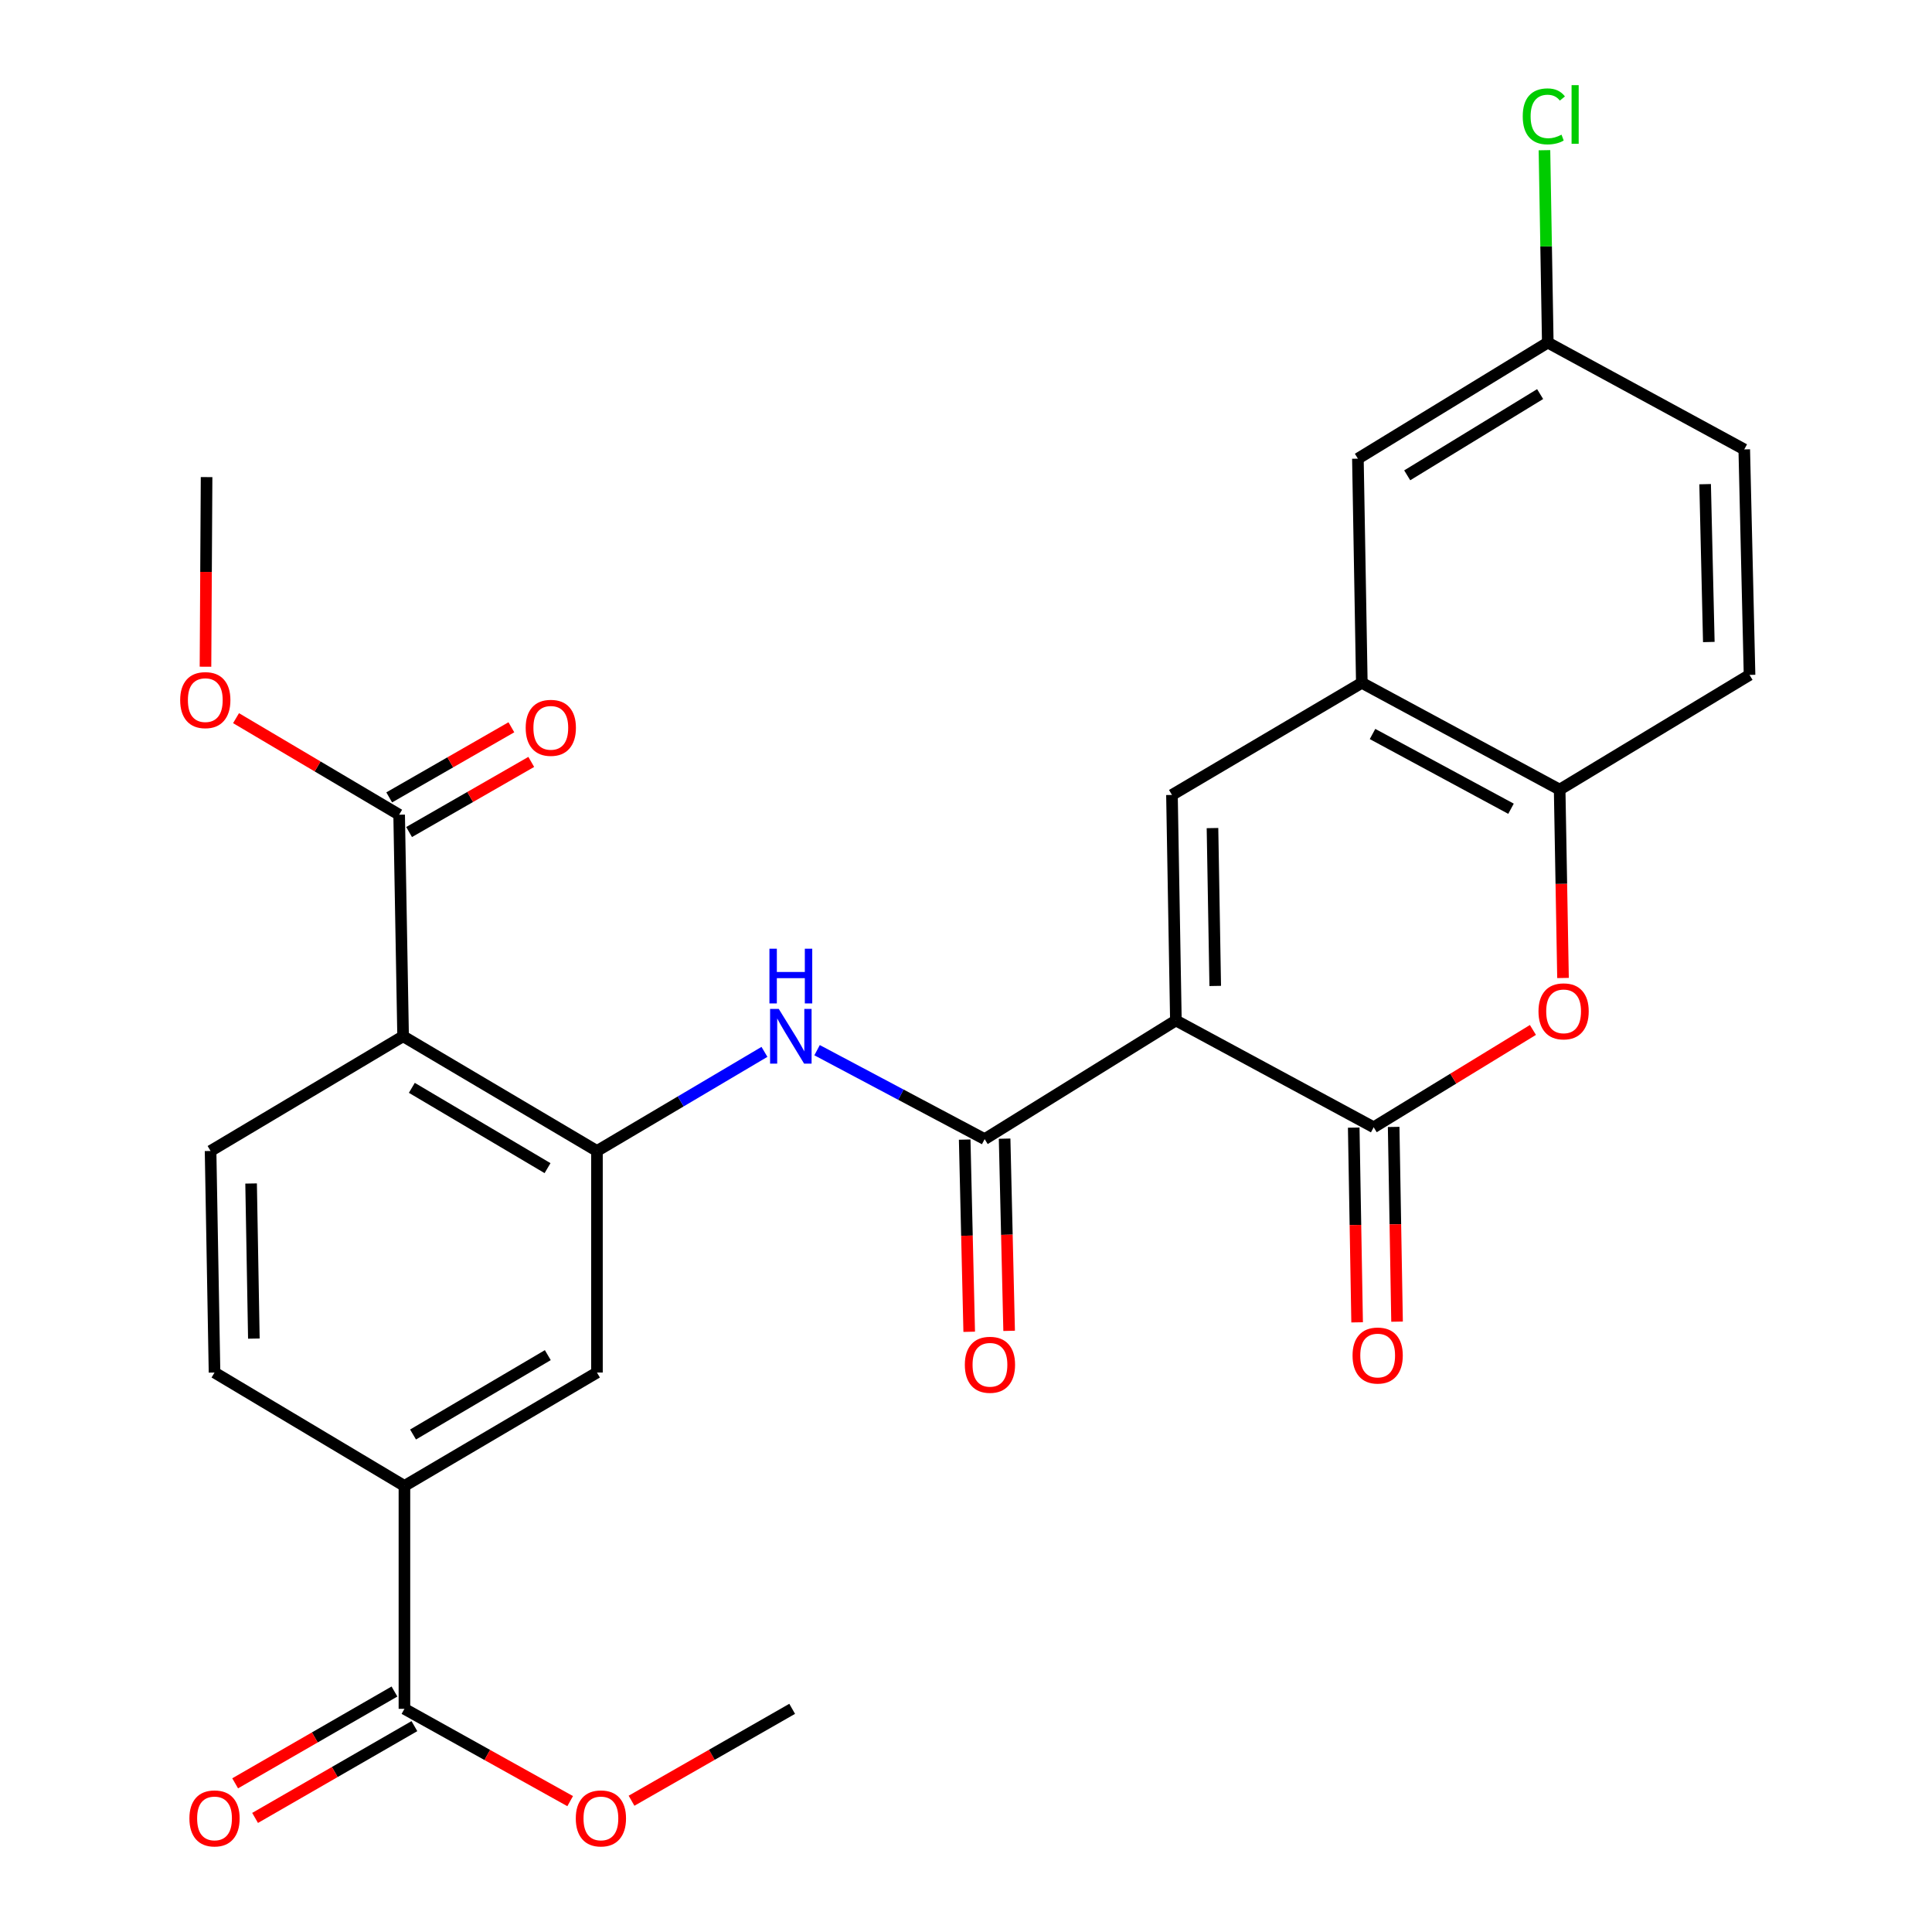 <?xml version='1.0' encoding='iso-8859-1'?>
<svg version='1.1' baseProfile='full'
              xmlns='http://www.w3.org/2000/svg'
                      xmlns:rdkit='http://www.rdkit.org/xml'
                      xmlns:xlink='http://www.w3.org/1999/xlink'
                  xml:space='preserve'
width='1000px' height='1000px' viewBox='0 0 1000 1000'>
<!-- END OF HEADER -->
<rect style='opacity:1.0;fill:#FFFFFF;stroke:none' width='1000' height='1000' x='0' y='0'> </rect>
<path class='bond-0' d='M 608.638,528.19 L 711.022,583.477' style='fill:none;fill-rule:evenodd;stroke:#000000;stroke-width:6px;stroke-linecap:butt;stroke-linejoin:miter;stroke-opacity:1' />
<path class='bond-1' d='M 608.638,528.19 L 509.653,589.609' style='fill:none;fill-rule:evenodd;stroke:#000000;stroke-width:6px;stroke-linecap:butt;stroke-linejoin:miter;stroke-opacity:1' />
<path class='bond-2' d='M 608.638,528.19 L 606.605,411.461' style='fill:none;fill-rule:evenodd;stroke:#000000;stroke-width:6px;stroke-linecap:butt;stroke-linejoin:miter;stroke-opacity:1' />
<path class='bond-2' d='M 629.002,510.321 L 627.579,428.611' style='fill:none;fill-rule:evenodd;stroke:#000000;stroke-width:6px;stroke-linecap:butt;stroke-linejoin:miter;stroke-opacity:1' />
<path class='bond-5' d='M 711.022,583.477 L 752.23,558.287' style='fill:none;fill-rule:evenodd;stroke:#000000;stroke-width:6px;stroke-linecap:butt;stroke-linejoin:miter;stroke-opacity:1' />
<path class='bond-5' d='M 752.23,558.287 L 793.438,533.097' style='fill:none;fill-rule:evenodd;stroke:#FF0000;stroke-width:6px;stroke-linecap:butt;stroke-linejoin:miter;stroke-opacity:1' />
<path class='bond-14' d='M 700.688,583.657 L 701.565,634.051' style='fill:none;fill-rule:evenodd;stroke:#000000;stroke-width:6px;stroke-linecap:butt;stroke-linejoin:miter;stroke-opacity:1' />
<path class='bond-14' d='M 701.565,634.051 L 702.443,684.446' style='fill:none;fill-rule:evenodd;stroke:#FF0000;stroke-width:6px;stroke-linecap:butt;stroke-linejoin:miter;stroke-opacity:1' />
<path class='bond-14' d='M 721.357,583.297 L 722.234,633.691' style='fill:none;fill-rule:evenodd;stroke:#000000;stroke-width:6px;stroke-linecap:butt;stroke-linejoin:miter;stroke-opacity:1' />
<path class='bond-14' d='M 722.234,633.691 L 723.112,684.086' style='fill:none;fill-rule:evenodd;stroke:#FF0000;stroke-width:6px;stroke-linecap:butt;stroke-linejoin:miter;stroke-opacity:1' />
<path class='bond-6' d='M 509.653,589.609 L 466.284,566.592' style='fill:none;fill-rule:evenodd;stroke:#000000;stroke-width:6px;stroke-linecap:butt;stroke-linejoin:miter;stroke-opacity:1' />
<path class='bond-6' d='M 466.284,566.592 L 422.915,543.574' style='fill:none;fill-rule:evenodd;stroke:#0000FF;stroke-width:6px;stroke-linecap:butt;stroke-linejoin:miter;stroke-opacity:1' />
<path class='bond-15' d='M 499.32,589.852 L 500.489,639.592' style='fill:none;fill-rule:evenodd;stroke:#000000;stroke-width:6px;stroke-linecap:butt;stroke-linejoin:miter;stroke-opacity:1' />
<path class='bond-15' d='M 500.489,639.592 L 501.659,689.331' style='fill:none;fill-rule:evenodd;stroke:#FF0000;stroke-width:6px;stroke-linecap:butt;stroke-linejoin:miter;stroke-opacity:1' />
<path class='bond-15' d='M 519.986,589.366 L 521.156,639.106' style='fill:none;fill-rule:evenodd;stroke:#000000;stroke-width:6px;stroke-linecap:butt;stroke-linejoin:miter;stroke-opacity:1' />
<path class='bond-15' d='M 521.156,639.106 L 522.326,688.845' style='fill:none;fill-rule:evenodd;stroke:#FF0000;stroke-width:6px;stroke-linecap:butt;stroke-linejoin:miter;stroke-opacity:1' />
<path class='bond-7' d='M 606.605,411.461 L 704.878,353.43' style='fill:none;fill-rule:evenodd;stroke:#000000;stroke-width:6px;stroke-linecap:butt;stroke-linejoin:miter;stroke-opacity:1' />
<path class='bond-3' d='M 208.644,536.367 L 308.984,595.742' style='fill:none;fill-rule:evenodd;stroke:#000000;stroke-width:6px;stroke-linecap:butt;stroke-linejoin:miter;stroke-opacity:1' />
<path class='bond-3' d='M 213.167,563.064 L 283.405,604.627' style='fill:none;fill-rule:evenodd;stroke:#000000;stroke-width:6px;stroke-linecap:butt;stroke-linejoin:miter;stroke-opacity:1' />
<path class='bond-9' d='M 208.644,536.367 L 206.599,421.694' style='fill:none;fill-rule:evenodd;stroke:#000000;stroke-width:6px;stroke-linecap:butt;stroke-linejoin:miter;stroke-opacity:1' />
<path class='bond-13' d='M 208.644,536.367 L 108.992,595.742' style='fill:none;fill-rule:evenodd;stroke:#000000;stroke-width:6px;stroke-linecap:butt;stroke-linejoin:miter;stroke-opacity:1' />
<path class='bond-4' d='M 308.984,595.742 L 352.332,570.094' style='fill:none;fill-rule:evenodd;stroke:#000000;stroke-width:6px;stroke-linecap:butt;stroke-linejoin:miter;stroke-opacity:1' />
<path class='bond-4' d='M 352.332,570.094 L 395.681,544.446' style='fill:none;fill-rule:evenodd;stroke:#0000FF;stroke-width:6px;stroke-linecap:butt;stroke-linejoin:miter;stroke-opacity:1' />
<path class='bond-12' d='M 308.984,595.742 L 308.984,710.427' style='fill:none;fill-rule:evenodd;stroke:#000000;stroke-width:6px;stroke-linecap:butt;stroke-linejoin:miter;stroke-opacity:1' />
<path class='bond-28' d='M 809.012,506.202 L 808.143,457.454' style='fill:none;fill-rule:evenodd;stroke:#FF0000;stroke-width:6px;stroke-linecap:butt;stroke-linejoin:miter;stroke-opacity:1' />
<path class='bond-28' d='M 808.143,457.454 L 807.274,408.705' style='fill:none;fill-rule:evenodd;stroke:#000000;stroke-width:6px;stroke-linecap:butt;stroke-linejoin:miter;stroke-opacity:1' />
<path class='bond-8' d='M 704.878,353.43 L 807.274,408.705' style='fill:none;fill-rule:evenodd;stroke:#000000;stroke-width:6px;stroke-linecap:butt;stroke-linejoin:miter;stroke-opacity:1' />
<path class='bond-8' d='M 710.418,379.912 L 782.095,418.605' style='fill:none;fill-rule:evenodd;stroke:#000000;stroke-width:6px;stroke-linecap:butt;stroke-linejoin:miter;stroke-opacity:1' />
<path class='bond-16' d='M 704.878,353.43 L 702.846,237.402' style='fill:none;fill-rule:evenodd;stroke:#000000;stroke-width:6px;stroke-linecap:butt;stroke-linejoin:miter;stroke-opacity:1' />
<path class='bond-20' d='M 807.274,408.705 L 905.559,349.33' style='fill:none;fill-rule:evenodd;stroke:#000000;stroke-width:6px;stroke-linecap:butt;stroke-linejoin:miter;stroke-opacity:1' />
<path class='bond-18' d='M 211.745,430.659 L 243.362,412.512' style='fill:none;fill-rule:evenodd;stroke:#000000;stroke-width:6px;stroke-linecap:butt;stroke-linejoin:miter;stroke-opacity:1' />
<path class='bond-18' d='M 243.362,412.512 L 274.979,394.365' style='fill:none;fill-rule:evenodd;stroke:#FF0000;stroke-width:6px;stroke-linecap:butt;stroke-linejoin:miter;stroke-opacity:1' />
<path class='bond-18' d='M 201.454,412.73 L 233.071,394.583' style='fill:none;fill-rule:evenodd;stroke:#000000;stroke-width:6px;stroke-linecap:butt;stroke-linejoin:miter;stroke-opacity:1' />
<path class='bond-18' d='M 233.071,394.583 L 264.688,376.436' style='fill:none;fill-rule:evenodd;stroke:#FF0000;stroke-width:6px;stroke-linecap:butt;stroke-linejoin:miter;stroke-opacity:1' />
<path class='bond-22' d='M 206.599,421.694 L 164.387,396.706' style='fill:none;fill-rule:evenodd;stroke:#000000;stroke-width:6px;stroke-linecap:butt;stroke-linejoin:miter;stroke-opacity:1' />
<path class='bond-22' d='M 164.387,396.706 L 122.174,371.717' style='fill:none;fill-rule:evenodd;stroke:#FF0000;stroke-width:6px;stroke-linecap:butt;stroke-linejoin:miter;stroke-opacity:1' />
<path class='bond-10' d='M 209.333,884.486 L 209.333,769.112' style='fill:none;fill-rule:evenodd;stroke:#000000;stroke-width:6px;stroke-linecap:butt;stroke-linejoin:miter;stroke-opacity:1' />
<path class='bond-19' d='M 204.172,875.53 L 162.942,899.288' style='fill:none;fill-rule:evenodd;stroke:#000000;stroke-width:6px;stroke-linecap:butt;stroke-linejoin:miter;stroke-opacity:1' />
<path class='bond-19' d='M 162.942,899.288 L 121.712,923.047' style='fill:none;fill-rule:evenodd;stroke:#FF0000;stroke-width:6px;stroke-linecap:butt;stroke-linejoin:miter;stroke-opacity:1' />
<path class='bond-19' d='M 214.493,893.442 L 173.263,917.2' style='fill:none;fill-rule:evenodd;stroke:#000000;stroke-width:6px;stroke-linecap:butt;stroke-linejoin:miter;stroke-opacity:1' />
<path class='bond-19' d='M 173.263,917.2 L 132.033,940.958' style='fill:none;fill-rule:evenodd;stroke:#FF0000;stroke-width:6px;stroke-linecap:butt;stroke-linejoin:miter;stroke-opacity:1' />
<path class='bond-23' d='M 209.333,884.486 L 252.225,908.376' style='fill:none;fill-rule:evenodd;stroke:#000000;stroke-width:6px;stroke-linecap:butt;stroke-linejoin:miter;stroke-opacity:1' />
<path class='bond-23' d='M 252.225,908.376 L 295.118,932.266' style='fill:none;fill-rule:evenodd;stroke:#FF0000;stroke-width:6px;stroke-linecap:butt;stroke-linejoin:miter;stroke-opacity:1' />
<path class='bond-11' d='M 209.333,769.112 L 308.984,710.427' style='fill:none;fill-rule:evenodd;stroke:#000000;stroke-width:6px;stroke-linecap:butt;stroke-linejoin:miter;stroke-opacity:1' />
<path class='bond-11' d='M 213.79,742.497 L 283.546,701.417' style='fill:none;fill-rule:evenodd;stroke:#000000;stroke-width:6px;stroke-linecap:butt;stroke-linejoin:miter;stroke-opacity:1' />
<path class='bond-17' d='M 209.333,769.112 L 111.037,710.427' style='fill:none;fill-rule:evenodd;stroke:#000000;stroke-width:6px;stroke-linecap:butt;stroke-linejoin:miter;stroke-opacity:1' />
<path class='bond-30' d='M 108.992,595.742 L 111.037,710.427' style='fill:none;fill-rule:evenodd;stroke:#000000;stroke-width:6px;stroke-linecap:butt;stroke-linejoin:miter;stroke-opacity:1' />
<path class='bond-30' d='M 129.968,612.576 L 131.399,692.855' style='fill:none;fill-rule:evenodd;stroke:#000000;stroke-width:6px;stroke-linecap:butt;stroke-linejoin:miter;stroke-opacity:1' />
<path class='bond-21' d='M 702.846,237.402 L 801.13,177.327' style='fill:none;fill-rule:evenodd;stroke:#000000;stroke-width:6px;stroke-linecap:butt;stroke-linejoin:miter;stroke-opacity:1' />
<path class='bond-21' d='M 728.369,246.029 L 797.169,203.976' style='fill:none;fill-rule:evenodd;stroke:#000000;stroke-width:6px;stroke-linecap:butt;stroke-linejoin:miter;stroke-opacity:1' />
<path class='bond-29' d='M 905.559,349.33 L 902.825,232.613' style='fill:none;fill-rule:evenodd;stroke:#000000;stroke-width:6px;stroke-linecap:butt;stroke-linejoin:miter;stroke-opacity:1' />
<path class='bond-29' d='M 884.482,332.307 L 882.569,250.605' style='fill:none;fill-rule:evenodd;stroke:#000000;stroke-width:6px;stroke-linecap:butt;stroke-linejoin:miter;stroke-opacity:1' />
<path class='bond-24' d='M 801.13,177.327 L 902.825,232.613' style='fill:none;fill-rule:evenodd;stroke:#000000;stroke-width:6px;stroke-linecap:butt;stroke-linejoin:miter;stroke-opacity:1' />
<path class='bond-25' d='M 801.13,177.327 L 800.268,127.536' style='fill:none;fill-rule:evenodd;stroke:#000000;stroke-width:6px;stroke-linecap:butt;stroke-linejoin:miter;stroke-opacity:1' />
<path class='bond-25' d='M 800.268,127.536 L 799.406,77.746' style='fill:none;fill-rule:evenodd;stroke:#00CC00;stroke-width:6px;stroke-linecap:butt;stroke-linejoin:miter;stroke-opacity:1' />
<path class='bond-26' d='M 106.358,345.092 L 106.642,296.019' style='fill:none;fill-rule:evenodd;stroke:#FF0000;stroke-width:6px;stroke-linecap:butt;stroke-linejoin:miter;stroke-opacity:1' />
<path class='bond-26' d='M 106.642,296.019 L 106.925,246.946' style='fill:none;fill-rule:evenodd;stroke:#000000;stroke-width:6px;stroke-linecap:butt;stroke-linejoin:miter;stroke-opacity:1' />
<path class='bond-27' d='M 326.879,932.058 L 368.452,908.272' style='fill:none;fill-rule:evenodd;stroke:#FF0000;stroke-width:6px;stroke-linecap:butt;stroke-linejoin:miter;stroke-opacity:1' />
<path class='bond-27' d='M 368.452,908.272 L 410.025,884.486' style='fill:none;fill-rule:evenodd;stroke:#000000;stroke-width:6px;stroke-linecap:butt;stroke-linejoin:miter;stroke-opacity:1' />
<path  class='atom-6' d='M 796.319 523.47
Q 796.319 516.67, 799.679 512.87
Q 803.039 509.07, 809.319 509.07
Q 815.599 509.07, 818.959 512.87
Q 822.319 516.67, 822.319 523.47
Q 822.319 530.35, 818.919 534.27
Q 815.519 538.15, 809.319 538.15
Q 803.079 538.15, 799.679 534.27
Q 796.319 530.39, 796.319 523.47
M 809.319 534.95
Q 813.639 534.95, 815.959 532.07
Q 818.319 529.15, 818.319 523.47
Q 818.319 517.91, 815.959 515.11
Q 813.639 512.27, 809.319 512.27
Q 804.999 512.27, 802.639 515.07
Q 800.319 517.87, 800.319 523.47
Q 800.319 529.19, 802.639 532.07
Q 804.999 534.95, 809.319 534.95
' fill='#FF0000'/>
<path  class='atom-7' d='M 403.076 522.207
L 412.356 537.207
Q 413.276 538.687, 414.756 541.367
Q 416.236 544.047, 416.316 544.207
L 416.316 522.207
L 420.076 522.207
L 420.076 550.527
L 416.196 550.527
L 406.236 534.127
Q 405.076 532.207, 403.836 530.007
Q 402.636 527.807, 402.276 527.127
L 402.276 550.527
L 398.596 550.527
L 398.596 522.207
L 403.076 522.207
' fill='#0000FF'/>
<path  class='atom-7' d='M 398.256 491.055
L 402.096 491.055
L 402.096 503.095
L 416.576 503.095
L 416.576 491.055
L 420.416 491.055
L 420.416 519.375
L 416.576 519.375
L 416.576 506.295
L 402.096 506.295
L 402.096 519.375
L 398.256 519.375
L 398.256 491.055
' fill='#0000FF'/>
<path  class='atom-15' d='M 700.078 701.618
Q 700.078 694.818, 703.438 691.018
Q 706.798 687.218, 713.078 687.218
Q 719.358 687.218, 722.718 691.018
Q 726.078 694.818, 726.078 701.618
Q 726.078 708.498, 722.678 712.418
Q 719.278 716.298, 713.078 716.298
Q 706.838 716.298, 703.438 712.418
Q 700.078 708.538, 700.078 701.618
M 713.078 713.098
Q 717.398 713.098, 719.718 710.218
Q 722.078 707.298, 722.078 701.618
Q 722.078 696.058, 719.718 693.258
Q 717.398 690.418, 713.078 690.418
Q 708.758 690.418, 706.398 693.218
Q 704.078 696.018, 704.078 701.618
Q 704.078 707.338, 706.398 710.218
Q 708.758 713.098, 713.078 713.098
' fill='#FF0000'/>
<path  class='atom-16' d='M 499.398 706.407
Q 499.398 699.607, 502.758 695.807
Q 506.118 692.007, 512.398 692.007
Q 518.678 692.007, 522.038 695.807
Q 525.398 699.607, 525.398 706.407
Q 525.398 713.287, 521.998 717.207
Q 518.598 721.087, 512.398 721.087
Q 506.158 721.087, 502.758 717.207
Q 499.398 713.327, 499.398 706.407
M 512.398 717.887
Q 516.718 717.887, 519.038 715.007
Q 521.398 712.087, 521.398 706.407
Q 521.398 700.847, 519.038 698.047
Q 516.718 695.207, 512.398 695.207
Q 508.078 695.207, 505.718 698.007
Q 503.398 700.807, 503.398 706.407
Q 503.398 712.127, 505.718 715.007
Q 508.078 717.887, 512.398 717.887
' fill='#FF0000'/>
<path  class='atom-19' d='M 272.096 376.72
Q 272.096 369.92, 275.456 366.12
Q 278.816 362.32, 285.096 362.32
Q 291.376 362.32, 294.736 366.12
Q 298.096 369.92, 298.096 376.72
Q 298.096 383.6, 294.696 387.52
Q 291.296 391.4, 285.096 391.4
Q 278.856 391.4, 275.456 387.52
Q 272.096 383.64, 272.096 376.72
M 285.096 388.2
Q 289.416 388.2, 291.736 385.32
Q 294.096 382.4, 294.096 376.72
Q 294.096 371.16, 291.736 368.36
Q 289.416 365.52, 285.096 365.52
Q 280.776 365.52, 278.416 368.32
Q 276.096 371.12, 276.096 376.72
Q 276.096 382.44, 278.416 385.32
Q 280.776 388.2, 285.096 388.2
' fill='#FF0000'/>
<path  class='atom-20' d='M 98.037 941.208
Q 98.037 934.408, 101.397 930.608
Q 104.757 926.808, 111.037 926.808
Q 117.317 926.808, 120.677 930.608
Q 124.037 934.408, 124.037 941.208
Q 124.037 948.088, 120.637 952.008
Q 117.237 955.888, 111.037 955.888
Q 104.797 955.888, 101.397 952.008
Q 98.037 948.128, 98.037 941.208
M 111.037 952.688
Q 115.357 952.688, 117.677 949.808
Q 120.037 946.888, 120.037 941.208
Q 120.037 935.648, 117.677 932.848
Q 115.357 930.008, 111.037 930.008
Q 106.717 930.008, 104.357 932.808
Q 102.037 935.608, 102.037 941.208
Q 102.037 946.928, 104.357 949.808
Q 106.717 952.688, 111.037 952.688
' fill='#FF0000'/>
<path  class='atom-23' d='M 93.259 362.376
Q 93.259 355.576, 96.619 351.776
Q 99.979 347.976, 106.259 347.976
Q 112.539 347.976, 115.899 351.776
Q 119.259 355.576, 119.259 362.376
Q 119.259 369.256, 115.859 373.176
Q 112.459 377.056, 106.259 377.056
Q 100.019 377.056, 96.619 373.176
Q 93.259 369.296, 93.259 362.376
M 106.259 373.856
Q 110.579 373.856, 112.899 370.976
Q 115.259 368.056, 115.259 362.376
Q 115.259 356.816, 112.899 354.016
Q 110.579 351.176, 106.259 351.176
Q 101.939 351.176, 99.579 353.976
Q 97.259 356.776, 97.259 362.376
Q 97.259 368.096, 99.579 370.976
Q 101.939 373.856, 106.259 373.856
' fill='#FF0000'/>
<path  class='atom-24' d='M 298.028 941.208
Q 298.028 934.408, 301.388 930.608
Q 304.748 926.808, 311.028 926.808
Q 317.308 926.808, 320.668 930.608
Q 324.028 934.408, 324.028 941.208
Q 324.028 948.088, 320.628 952.008
Q 317.228 955.888, 311.028 955.888
Q 304.788 955.888, 301.388 952.008
Q 298.028 948.128, 298.028 941.208
M 311.028 952.688
Q 315.348 952.688, 317.668 949.808
Q 320.028 946.888, 320.028 941.208
Q 320.028 935.648, 317.668 932.848
Q 315.348 930.008, 311.028 930.008
Q 306.708 930.008, 304.348 932.808
Q 302.028 935.608, 302.028 941.208
Q 302.028 946.928, 304.348 949.808
Q 306.708 952.688, 311.028 952.688
' fill='#FF0000'/>
<path  class='atom-26' d='M 788.166 60.234
Q 788.166 53.194, 791.446 49.514
Q 794.766 45.794, 801.046 45.794
Q 806.886 45.794, 810.006 49.914
L 807.366 52.074
Q 805.086 49.074, 801.046 49.074
Q 796.766 49.074, 794.486 51.954
Q 792.246 54.794, 792.246 60.234
Q 792.246 65.834, 794.566 68.714
Q 796.926 71.594, 801.486 71.594
Q 804.606 71.594, 808.246 69.714
L 809.366 72.714
Q 807.886 73.674, 805.646 74.234
Q 803.406 74.794, 800.926 74.794
Q 794.766 74.794, 791.446 71.034
Q 788.166 67.274, 788.166 60.234
' fill='#00CC00'/>
<path  class='atom-26' d='M 813.446 44.074
L 817.126 44.074
L 817.126 74.434
L 813.446 74.434
L 813.446 44.074
' fill='#00CC00'/>
</svg>
